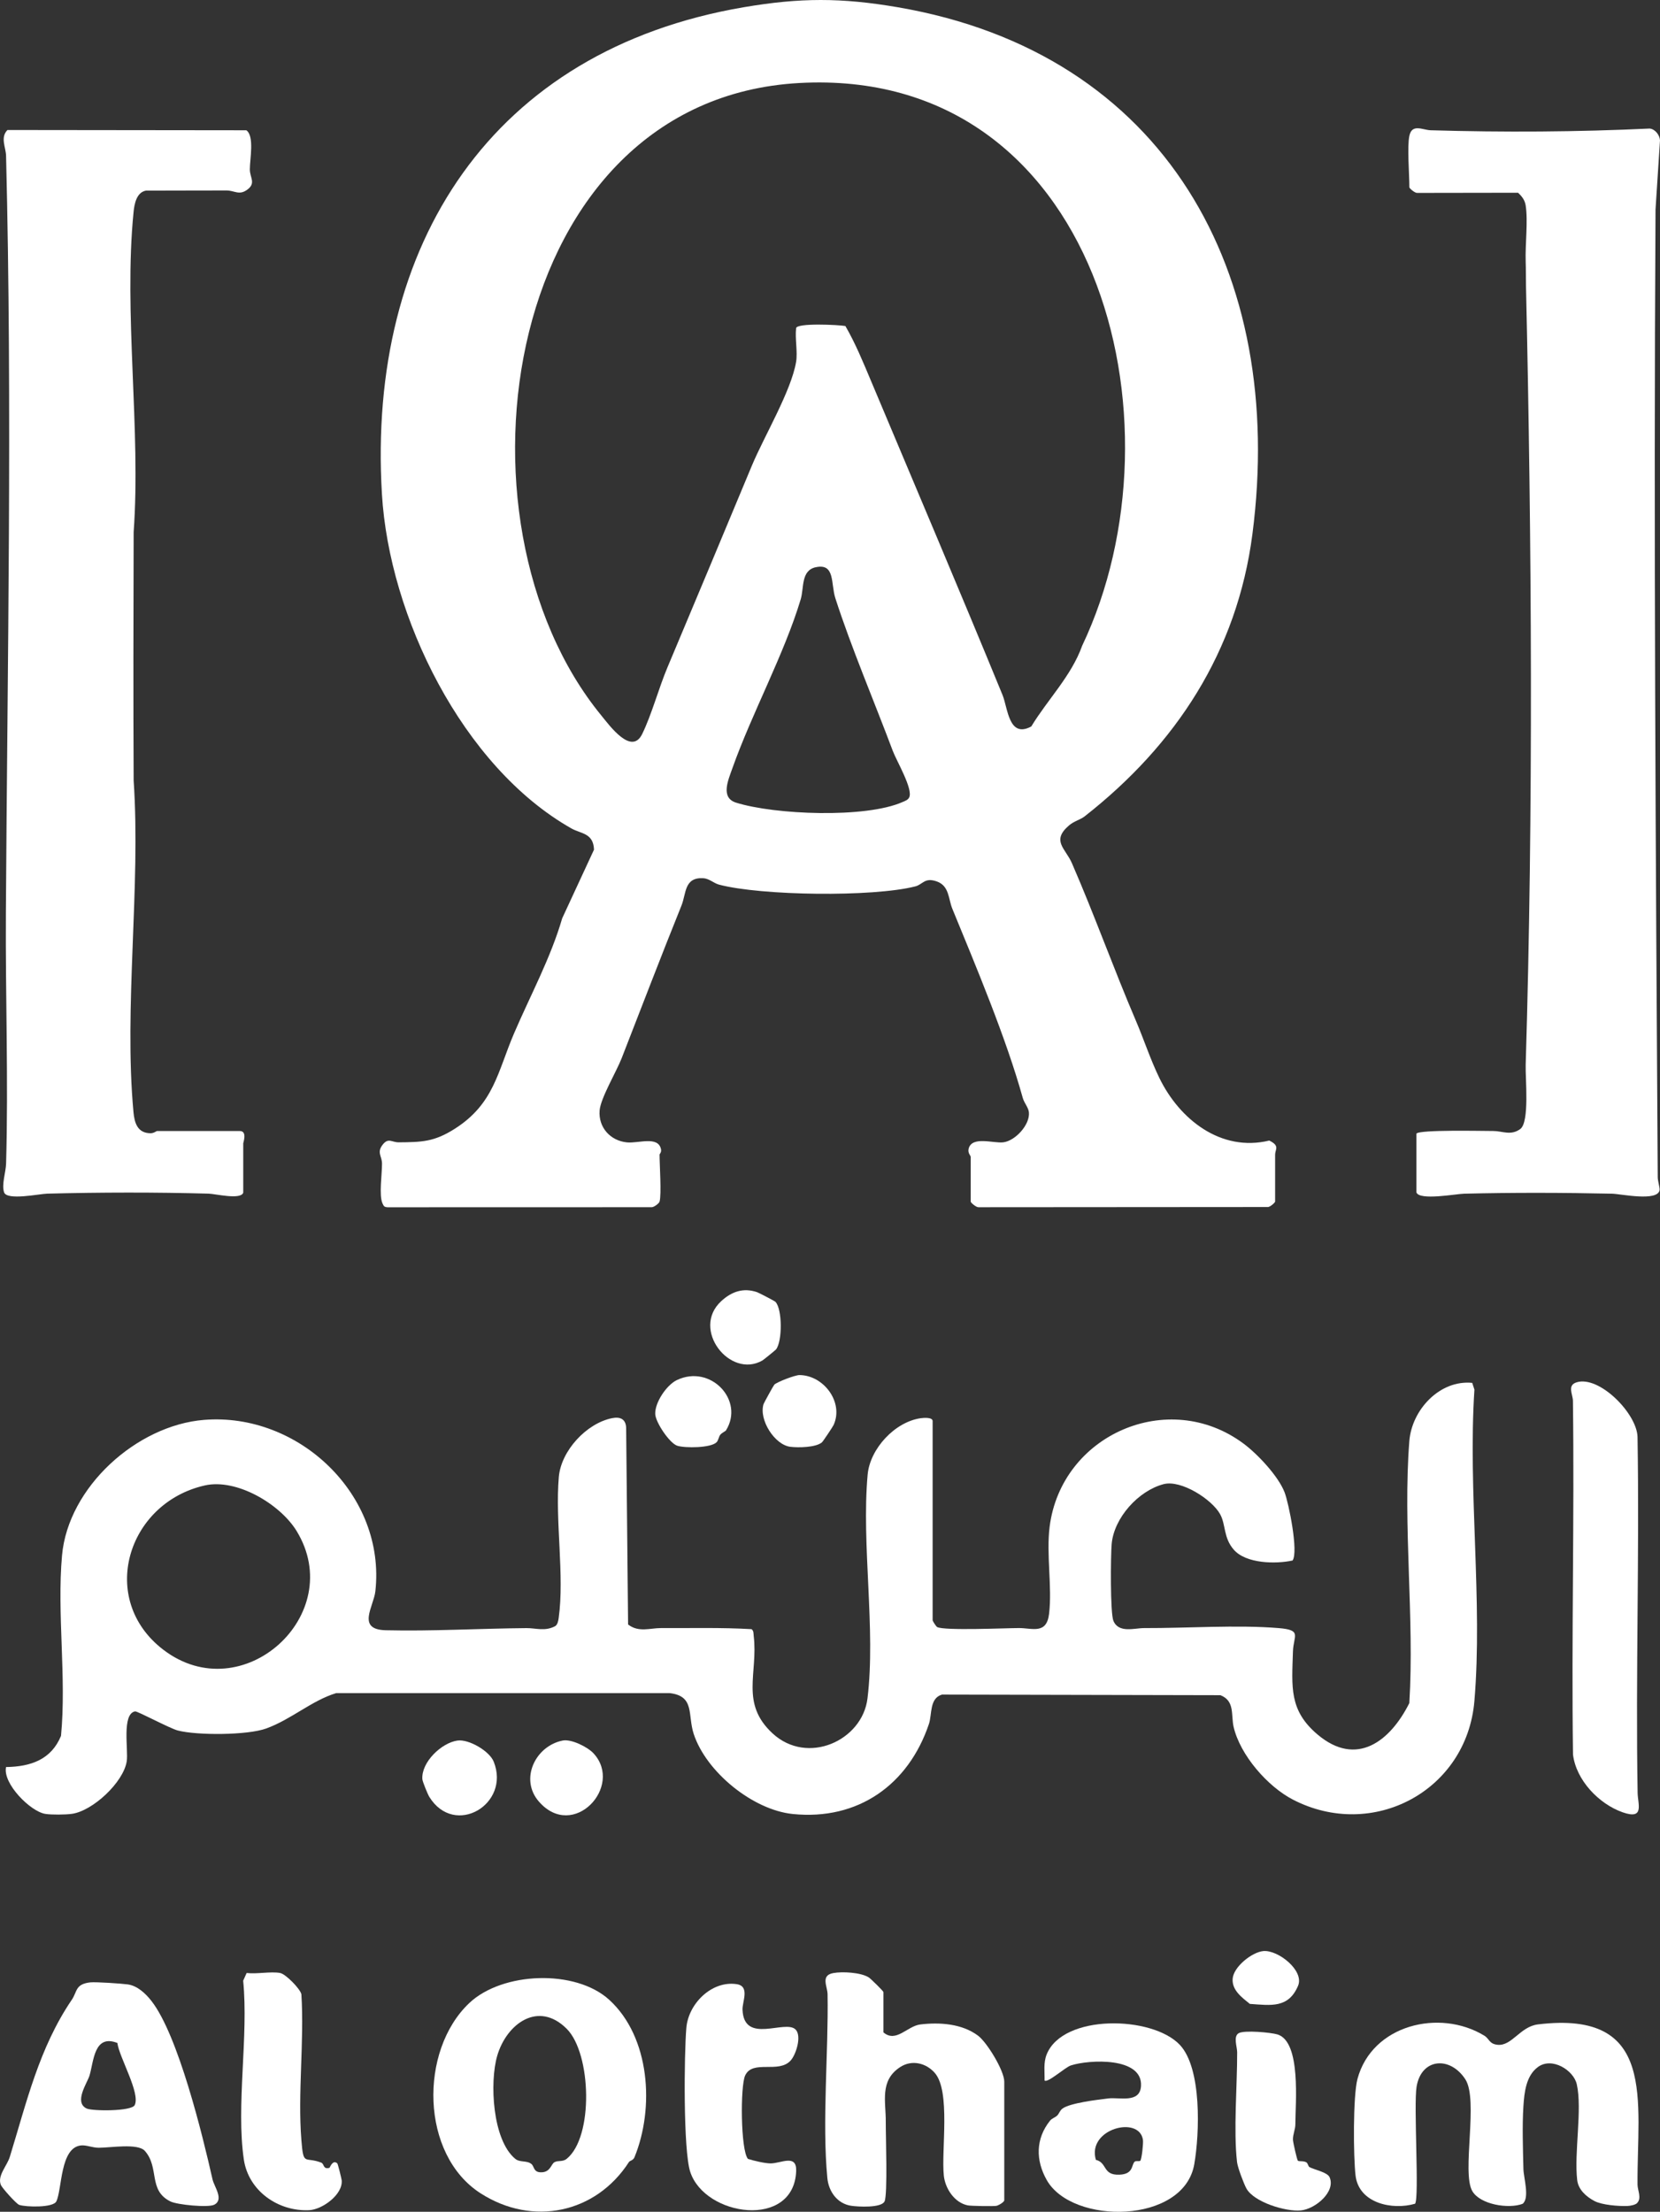 <?xml version="1.0" encoding="UTF-8"?>
<svg id="Layer_1" data-name="Layer 1" xmlns="http://www.w3.org/2000/svg" viewBox="0 0 741.63 987.76">
  <rect x="0" y="0" width="741.63" height="987.76" fill="#333333" stroke="none"/>
  <defs>
    <style>
      .cls-1 {
        fill: #fff;
      }
    </style>
  </defs>
  <path class="cls-1" d="M294.67,536.62c-.23.8-2.4,2.48-3.52,2.5l-117.99.03c-1.51-.1-1.71-.48-2.28-1.74-1.63-3.59-.18-13.13-.21-17.79-.02-3.4-2.53-4.95.44-8.6,2.44-3,3.99-.85,7.02-.87,10.45-.07,15.95-.26,25.04-6.05,17.53-11.14,19.16-25.51,26.46-42.54,7.31-17.05,16.36-33.65,21.54-51.46l14.21-30.65c-.28-7.48-5.78-7.04-10.08-9.47-48.81-27.64-81.42-94.83-84.67-149.33C163.97,109.14,219.82,22.4,332.28,3.23c25.2-4.29,43.51-4.32,68.77,0,119.62,20.49,173.59,118.7,158.49,235.26-6.79,52.47-34.22,94.17-74.93,126.07-2.02,1.58-4.7,2.09-6.97,4.03-8.09,6.91-1.63,10.28,1.23,16.84,10.16,23.33,18.58,46.99,28.6,70.4,3.56,8.32,6.5,17.36,10.47,25.53,8.97,18.48,27.45,33.24,49.12,28,4.88,2.35,2.62,3.95,2.62,6.26v21c0,.42-2.37,2.62-3.43,2.42l-129.05.09c-1.05.11-3.52-2.03-3.52-2.5v-20c0-.55-1.48-1.73-.89-3.78,1.6-5.58,11.06-2.18,15.42-2.7,5.35-.64,12.03-7.85,11.47-13.42-.22-2.15-2.11-4.16-2.73-6.37-7.46-26.82-20.88-58.71-31.48-84.52-1.81-4.4-1.32-10.15-6.84-12.16s-6.29,1.3-9.72,2.18c-18.9,4.82-68.76,4.19-87.67-.79-2.38-.63-4.39-2.75-7.14-2.88-8.46-.4-7.46,6.8-9.64,12.22-9.15,22.66-17.78,45.28-26.75,68.25-2.3,5.89-9.38,17.76-9.82,23.26-.61,7.64,4.87,13.55,12.24,14.26,5.12.49,13.83-2.96,15.16,2.95.35,1.53-.62,2.17-.62,2.5,0,4.59.92,17.75,0,21ZM355.67,161.62c.74-4.39-.53-10.38,0-15,0-2.52,19.19-1.56,22.02-1.02,4.44,7.63,7.99,16.28,11.46,24.54,19.64,46.74,39.58,93.5,58.75,140.25,2.39,5.83,2.73,19.49,12.84,14.04,7.35-12.09,17.93-22.6,22.72-36.02,47.69-100.25,6.73-258.64-126.34-251.34-132.29,7.26-160.28,194.95-88.42,282.52,3.67,4.48,13.43,17.93,18.19,8.24,4.25-8.67,7.42-20.56,11.28-29.72,12.68-30.08,25.16-60.01,37.77-90.23,5.35-12.83,17.56-33.29,19.73-46.27ZM364.39,253.33c-6.61,1.48-5.13,9.22-6.67,14.34-7.37,24.48-21.81,50.88-30.53,75.47-1.88,5.28-5.37,13.11,1.65,15.31,17.35,5.43,57.83,7.05,74.39-.27,1.09-.48,2.38-.89,2.96-2.04,1.86-3.67-5.64-16.32-7.3-20.74-8.19-21.83-18.7-46.53-25.7-68.3-2.07-6.45,0-15.73-8.81-13.76Z"/>
  <path class="cls-1" d="M416.67,723.62c.11.51,1.53,2.72,2.01,2.99,3.04,1.71,30.63.47,36.54.46,6.03-.01,12.39,2.96,13.48-6.42,1.41-12.08-1.31-26.44.23-38.77,5.17-41.14,53.07-62.18,86.66-37.17,6.25,4.65,15.48,14.46,18.3,21.7,1.88,4.85,6.3,26.71,3.58,30.49-7.49,1.64-20.79,1.44-26.25-4.82-4.71-5.4-3.51-11.18-6.12-15.88-3.67-6.63-17.43-15.44-25.23-13.4-11.29,2.95-22.22,15.08-23.22,26.79-.45,5.23-.67,30.82.79,34.27,2.38,5.63,9.46,3.2,13.7,3.22,19.01.07,41.6-1.52,60.08,0,10.68.88,6.64,3.34,6.42,10.5-.48,15.81-1.81,26.24,11.03,37.06,17.43,14.68,32.42,2.98,40.97-14.06,2.34-38-2.95-79.39,0-116.99,1.1-13.99,13.58-27.45,28.1-26.02l.98,3.01c-2.94,45,3.74,94.63-.01,139.08-3.39,40.13-45.43,62.46-81.09,44.02-11.3-5.84-23.58-19.89-26.49-32.51-1.21-5.26.66-11.56-5.88-14.12l-124.41-.27c-5.67,1.65-4.38,8.85-5.84,13.16-9.15,27.09-31.64,43.13-60.81,40.17-17.8-1.8-38.65-18.71-44.26-35.74-2.8-8.52.61-16.95-10.75-18.25h-148.98c-10.94,3.32-19.94,11.67-31.23,15.79-8.39,3.06-30.83,3.14-39.49.92-3.65-.94-18.11-8.74-19.14-8.55-6.02,1.13-2.94,17.28-3.72,22.28-1.46,9.41-15.2,22.2-24.52,23.48-2.9.4-8.99.46-11.85.02-6.61-1.02-19.12-13.54-17.55-20.92,10.99-.16,20.2-3.31,24.56-13.94,2.49-26.1-1.86-54.75.45-80.55,2.73-30.52,33.36-58.13,63.45-60.55,42.3-3.41,81.31,33.55,76.54,76.54-.76,6.82-8.55,17.08,4.59,17.4,20.53.5,42.19-.78,62.94-.95,4.18-.03,8.24,1.56,12.8-.87,1.1-.67,1.4-2.43,1.57-3.64,2.64-18.92-1.63-43.36.06-62.98,1.01-11.71,12.34-23.96,23.78-26.27,3.57-.72,6.11.33,6.3,4.26l.87,87.88c4.66,3.67,9.95,1.59,14.54,1.61,13.53.06,27.1-.31,40.6.48,1.02.71.86,1.94.98,3.02,2.02,16.73-6.17,30.08,8.45,43.55,15.63,14.39,40.09,3.17,42.38-15.61,3.77-30.79-2.74-68.51.07-99.93,1.04-11.64,12.22-23.65,23.79-25.25,1.41-.19,5.25-.46,5.25,1.29v89ZM72.99,736.77c35.34,26.99,82.33-15.69,59.54-53.02-7.37-12.06-26.85-23.61-41.09-20.36-34.76,7.92-47.81,50.96-18.45,73.38Z"/>
  <path class="cls-1" d="M629.67,60.62c1.16-5.51,5.96-2.56,9.46-2.45,32.84.96,65.23.77,97.92-.76,2.43.27,4.44,2.9,4.58,5.27l-2,30.91c-.87,144.15.1,287.99.99,432.09.01,1.92,1.01,4.77.82,5.84-.92,5.21-17.36,1.66-21.23,1.57-21.58-.48-44.52-.54-66.09,0-3.66.09-20.05,3.18-21.31-.59v-26.23c1.15-1.84,29.65-1.18,34.4-1.18,3.97,0,7.81,2.21,12.01-.9s2.22-22.61,2.4-28.59c3.47-113.86,2.72-233.56.14-347.85-.08-3.64,0-7.27-.14-11.07-.25-7.57,1.1-17.98-.01-24.98-.38-2.37-1.7-4.04-3.38-5.62l-45.05.07c-1.05.11-3.52-2.03-3.52-2.5,0-5.89-1.04-18.09,0-23Z"/>
  <path class="cls-1" d="M108.67,532.62c-1.03,3.33-12.44.54-15.45.45-23.36-.66-48.71-.61-72.09,0-3.63.1-18.05,3.19-19.31-.6-1.17-3.51.79-8.97.9-12.82,1.06-37.26-.32-74.79-.09-112.09.69-112.41,2.88-225.6.08-338-.09-3.77-2.69-8.15.62-11.5l106.74.12c3.67,2.64,1.54,12.86,1.55,17.47,0,3.69,2.77,6.04-.98,8.93s-5.78.49-9.44.48c-12-.03-24.01.09-36.01.07-4.2.78-5.16,5.95-5.51,9.49-4.51,44.98,3.31,97.28.03,143.03-.11,36.55-.19,74.35,0,110.92,3.21,47.6-4.42,101.18-.08,148.08.45,4.87,1.8,9.41,7.66,9.44,1.47,0,2.56-.98,2.88-.98h37c3.39,0,1.5,5.15,1.5,5.5v22Z"/>
  <path class="cls-1" d="M731.42,983.87c-.84.82-3.07,1.24-4.28,1.29-3.96.16-11.45-.42-14.82-2.22-3.64-1.93-7.18-5.05-7.68-9.32-1.44-12.34,2.34-31.63-.19-42.81-1.43-6.31-11.06-12.3-17.32-7.73-5.35,3.91-6.11,11.3-6.52,17.48-.57,8.65-.21,19.29,0,28.09.09,3.89,2.9,12.99-.36,15.55-6.27,2.38-19,.35-22.49-5.71-4.8-8.32,2.87-40.73-3.1-49.9-6.8-10.44-19.62-9.49-21.77,3.25-1.39,8.25,1.27,49.53-.68,52.32-10.2,2.98-25.1-.21-26.59-12.54-1-8.34-1.18-35.61.85-43.19,6.5-24.2,36.69-31.5,56.67-19.33,2.29,1.4,2.13,3.72,5.98,4.08,6.36.61,10.05-8.14,17.99-9.11,53.38-6.48,44.2,34.29,44.48,71.56.02,2.53,1.96,6.11-.2,8.22Z"/>
  <path class="cls-1" d="M281.04,965.47c-14.83,23.04-43.12,28.9-66.29,14.06-26.98-17.28-27.52-63.74-5.13-84.96,14.76-13.99,47.44-15.28,62.57-1.48,18.24,16.65,20.32,48.24,11.26,70.34-.58,1.4-2.06,1.51-2.4,2.04ZM237.4,966.4c1.43,1.15.82,3.91,4.68,3.72s4.12-3.64,5.61-4.49c1.64-.93,3.63-.03,5.48-1.52,12.1-9.76,11.05-47,.05-58.04-12.72-12.77-26.91-2.28-31.08,12.01-3.46,11.86-2.15,37.6,8.05,46.02,2.11,1.74,5.12.62,7.21,2.3Z"/>
  <path class="cls-1" d="M40.44,885.3c2.33-.25,13.96.53,16.64.91,4.3.6,7.99,4.07,10.59,7.41,11.95,15.31,22.84,59.96,27.29,79.71.71,3.16,5.26,9.05.71,11.29-2.75,1.35-16.49.02-19.52-1.48-10.09-4.97-4.78-15.07-11.43-22.57-3.14-3.54-15.39-1.4-20.59-1.41-2.8,0-5.5-1.25-7.86-1.04-9.5.84-8.48,19.65-11.1,24.99-1.43,2.91-13.59,2.56-16.56,1.57-1.34-.44-7.64-7.54-8.2-8.85-1.75-4.11,2.72-8.56,3.95-12.54,7.58-24.59,13.07-48.65,27.74-70.26,2.48-3.66,1.45-7,8.35-7.74ZM52.43,912.36c-10.44-4.07-10.52,8.15-12.44,14.57-.95,3.18-7.09,11.88-1.32,14.69,2.49,1.21,20.11,1.34,21.51-1.5,2.63-5.32-6.93-21.35-7.74-27.76Z"/>
  <path class="cls-1" d="M704.38,617.32c10.16-3.1,26.93,13.96,27.21,24.38.88,52.96-.86,106,.04,158.96.09,5.08,3.19,12.16-6.69,8.69-10.63-3.73-20.8-14.36-22.18-25.81-.72-52.64.66-105.32-.03-157.96-.04-2.89-2.68-6.94,1.66-8.26Z"/>
  <path class="cls-1" d="M394.67,907.62c5.66,4.85,10.63-2.81,16.48-3.52,8.72-1.06,18.65-.34,25.79,4.99,4.01,2.99,11.73,15.64,11.73,20.54v53c0,.75-2.43,2.25-3.52,2.47-1.27.25-11.26.08-12.74-.2-5.95-1.16-10.13-7.49-10.74-13.26-1.21-11.31,3.14-37.75-4.07-45.93-3.93-4.45-10.25-5.95-15.43-2.58-9.29,6.05-6.36,15.46-6.44,24.46-.05,5.84.9,32.57-.55,35.55s-11.95,2.39-14.94,1.93c-6.21-.96-10.04-6.39-10.61-12.39-2.41-24.98.54-56.21.1-82.09-.06-3.51-3.19-8.35,2.48-9.43,4.05-.77,12.46-.33,15.98,1.97.76.5,6.49,6.05,6.49,6.51v18Z"/>
  <path class="cls-1" d="M472.32,944.77c.85-.8,1.12-2.19,2.36-3.11,3.36-2.49,15.54-3.93,20.5-4.53s14.09,2.27,14.58-5.51c.83-13.1-23.16-11.87-31.32-9.23-2.6.84-10.47,8.05-11.77,6.72.09-3.86-.56-7.83.92-11.57,7.21-18.21,47.16-17.41,59.5-4.35,9.9,10.47,8.86,39.56,6.47,53.32-4.66,26.8-54.47,27.21-65.89,7.11-5.02-8.84-5.04-18.48,1.46-26.57.81-1,2.28-1.41,3.2-2.28ZM509.44,964.95c.65-.61,1.4-7.74,1.19-9.25-1.52-11.13-25.14-5-21.03,8.86,5.2,1.29,2.92,6.95,10.55,6.63,6.4-.27,5.24-4.45,6.81-5.84.52-.46,2.06,0,2.48-.39Z"/>
  <path class="cls-1" d="M355.43,906.35c2.86,2.86.21,11.19-2.18,13.84-5.41,5.99-16.91-.52-20.33,6.67-2.23,4.69-2.05,33.42,1.23,37.27,2.53.84,7.58,2,10.07,2.02,4.68.03,11.77-4.37,11.48,3.41-.96,26.01-40.77,20.42-47.33.36-3.16-9.66-2.74-52.56-1.73-64.34.92-10.76,11.33-21.15,22.47-19.48,6.03.9,2.49,7.84,2.62,11.37.6,15.75,19.08,4.27,23.7,8.88Z"/>
  <path class="cls-1" d="M125.17,881.12c2.46.44,9.02,7.12,9.48,9.52,1.32,21.12-1.67,44.13-.01,65.01.95,11.97,1.41,7.29,8.84,10.14,1.5.58.71,3.13,3.7,2.34.22-.06,1.38-3.79,3.49-2.02.3.25,1.92,6.9,1.99,7.62.56,6.37-8.71,13.04-14.54,13.31-13.91.65-27.14-8.66-29.19-22.67-3.52-24.06,2.17-55.01-.29-79.81l1.55-3.45c4.58.56,10.68-.77,15,0Z"/>
  <path class="cls-1" d="M579.84,964.95c.56.43,2.48-.03,3.79.72.67.38.86,1.84,1.36,2.11,2.26,1.25,8.03,2.27,9.03,4.56,2.82,6.47-6.38,14.17-12.83,14.81-6.66.66-20.9-3.65-24.31-9.75-1.18-2.11-3.93-9.39-4.21-11.79-1.64-14.16.09-34.15.05-49.05,0-2.53-1.8-7.03.62-8.53s14.58-.34,17.39.52c10.69,3.28,7.98,30.97,7.99,40.1,0,2.37-1.14,4.54-1.08,6.91.03,1.12,1.82,9.09,2.21,9.38Z"/>
  <path class="cls-1" d="M204.43,777.31c5.01-.69,14.22,4.66,16.13,9.4,7.67,19.03-17.48,33.98-28.76,15.75-.7-1.13-3.04-6.81-3.11-7.92-.51-7.57,8.56-16.25,15.74-17.24Z"/>
  <path class="cls-1" d="M324.34,638.81c-.23.37-1.73.98-2.52,1.91-.72.85-.83,2.52-1.68,3.37-2.58,2.6-14.09,2.65-17.53,1.57s-9.7-10.4-9.87-14.13c-.24-5.16,5.08-13.02,9.65-15.2,15.05-7.19,30.34,9.01,21.95,22.47Z"/>
  <path class="cls-1" d="M251.42,777.3c3.85-.75,11.15,2.89,13.79,5.77,13.48,14.68-9.1,39.14-24.47,21.47-8.72-10.02-1.53-24.85,10.68-27.24Z"/>
  <path class="cls-1" d="M346.42,581.36c3.12,3.22,3.16,17.62.28,21.28-.26.33-5.57,4.64-6.08,4.93-14.49,8.32-31.98-13.92-18.45-26.45,4.66-4.31,9.89-6.15,16.05-4.06.82.28,7.87,3.96,8.2,4.3Z"/>
  <path class="cls-1" d="M345.93,618.38c1.2-1.22,9.3-4.3,11.24-4.29,10.73.05,19.89,12.06,15.26,22.29-.37.81-4.76,7.38-5.23,7.77-2.78,2.3-10.52,2.41-14.06,1.98-7.06-.85-14.17-12.06-12.02-19.07.15-.49,4.46-8.33,4.81-8.68Z"/>
  <path class="cls-1" d="M564.46,871.32c6.59-.56,18.34,8.75,15.47,15.5-4.31,10.14-12.09,8.75-21.56,8.09-3.54-2.88-8.01-6.1-7.67-11.17.36-5.41,8.71-11.99,13.76-12.42Z"/>
</svg>